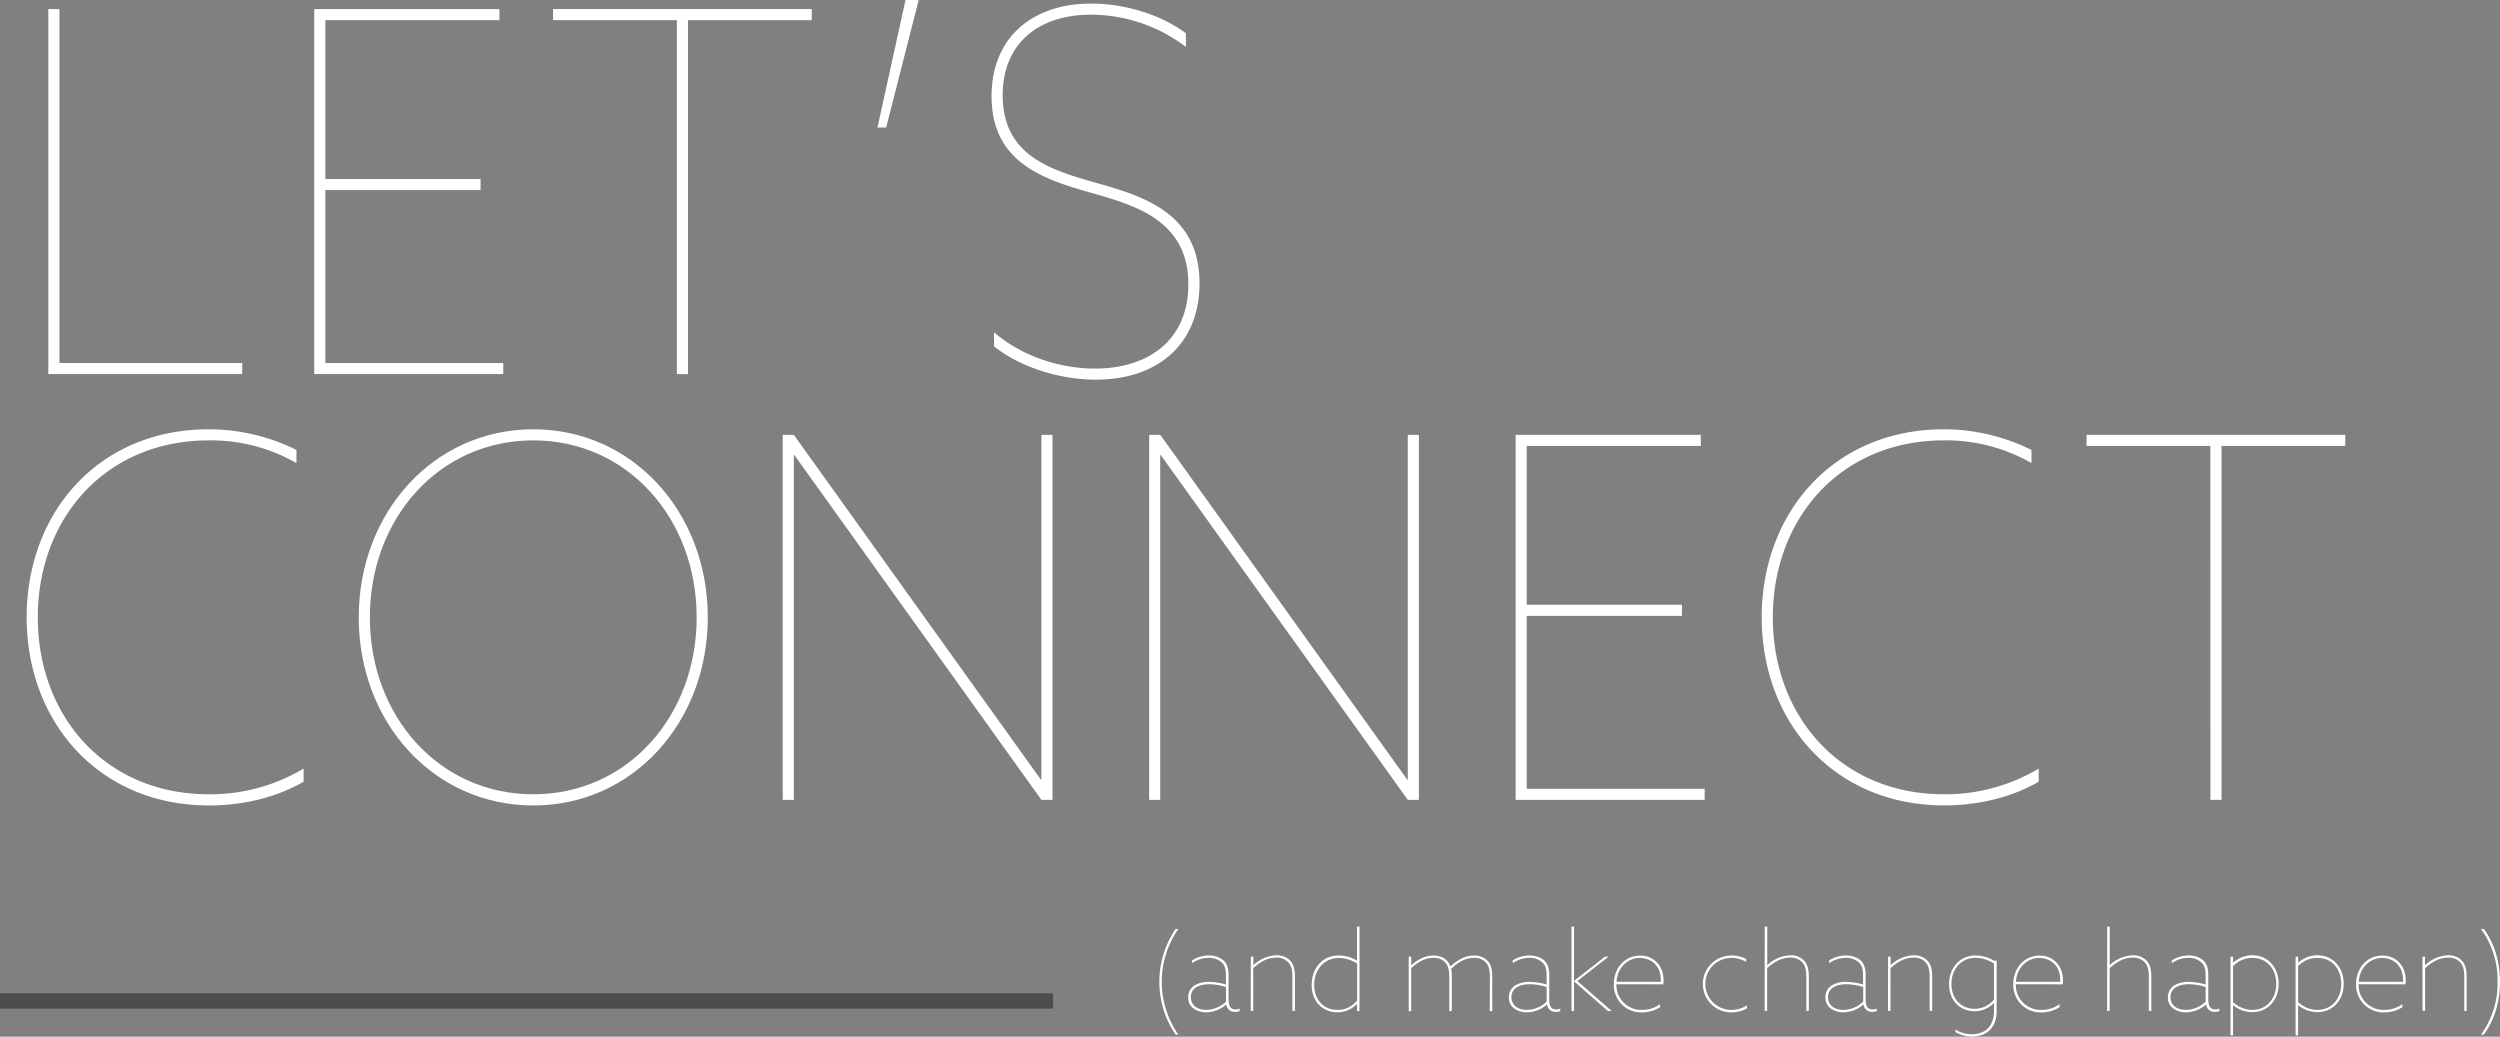<svg xmlns="http://www.w3.org/2000/svg" viewBox="0 0 813.63 337.38"><rect x="0" y="0" width="813.63" height="337.38" fill="#808080" stroke="none"/><defs><style>.cls-1{fill:#4d4d4d;}.cls-2{fill:#fff;}</style></defs><g id="Layer_2" data-name="Layer 2"><g id="Layer_1-2" data-name="Layer 1"><rect class="cls-1" y="323.26" width="342.71" height="5"></rect><path class="cls-2" d="M15.73,22.81h3.62V138H78.83v3.61H15.73Z" transform="translate(0 -19.86)"></path><path class="cls-2" d="M102.27,22.81h60.27v3.61H105.89V78.11H156.4v3.61H105.89V138h57.9v3.61H102.27Z" transform="translate(0 -19.86)"></path><path class="cls-2" d="M220.28,26.42H180V22.81h84.18v3.61H223.9V141.61h-3.62Z" transform="translate(0 -19.86)"></path><path class="cls-2" d="M294.7,19.86H299L288.4,61.37h-2.83Z" transform="translate(0 -19.86)"></path><path class="cls-2" d="M323.49,128c9.6,8.2,22,11.81,32.89,11.81,17.46,0,30.37-9.35,30.37-27.4,0-20.18-16.21-25.43-30.69-29.53-15.73-4.43-33.35-9.68-33.35-31.67,0-19.53,13.68-30.19,32.41-30.19,10.7,0,22.5,3.45,30.84,9.68v4.43a51.3,51.3,0,0,0-30.84-10.5c-17.15,0-28.8,9.35-28.8,26.25,0,19.69,15.74,24.28,30.06,28.39,15.89,4.43,34,10,34,32.81,0,20-13.84,31.34-33.67,31.34-11.64,0-24.54-3.94-33.2-10.83Z" transform="translate(0 -19.86)"></path><path class="cls-2" d="M68,159.57a64.24,64.24,0,0,1,28.48,6.73v4.27A56,56,0,0,0,68,163.18c-33.83,0-55.7,25.6-55.7,57.59S34.14,278.36,68,278.36A59.33,59.33,0,0,0,98.81,270v4.26C90.32,279.19,79.62,282,68,282c-35.71,0-59.32-27.07-59.32-61.2C8.65,186.81,31.94,159.57,68,159.57Z" transform="translate(0 -19.86)"></path><path class="cls-2" d="M173.55,159.57c32.41,0,56.8,27.08,56.8,61.2S206,282,173.55,282s-56.8-27.07-56.8-61.2S141.14,159.57,173.55,159.57Zm0,118.79c30.68,0,53.18-25.43,53.18-57.59s-22.5-57.59-53.18-57.59-53.18,25.43-53.18,57.59S142.87,278.36,173.55,278.36Z" transform="translate(0 -19.86)"></path><path class="cls-2" d="M254.74,161.38h3.61l80.41,112.23h.16V161.38h3.62V280.17h-3.62L258.51,167.94h-.16V280.17h-3.61Z" transform="translate(0 -19.86)"></path><path class="cls-2" d="M374,161.38h3.62L458,273.61h.16V161.38h3.62V280.17h-3.62l-80.4-112.23h-.16V280.17H374Z" transform="translate(0 -19.86)"></path><path class="cls-2" d="M493.27,161.38h60.26V165H496.88v51.68h50.51v3.61H496.88v56.28h57.91v3.61H493.27Z" transform="translate(0 -19.86)"></path><path class="cls-2" d="M632.67,159.57a64.28,64.28,0,0,1,28.48,6.73v4.27a56,56,0,0,0-28.48-7.39c-33.83,0-55.7,25.6-55.7,57.59s21.87,57.59,55.7,57.59A59.36,59.36,0,0,0,663.51,270v4.26c-8.5,4.93-19.19,7.71-30.84,7.71-35.72,0-59.32-27.07-59.32-61.2C573.35,186.81,596.64,159.57,632.67,159.57Z" transform="translate(0 -19.86)"></path><path class="cls-2" d="M719.37,165H679.08v-3.61h84.19V165H723V280.17h-3.62Z" transform="translate(0 -19.86)"></path><path class="cls-2" d="M382.6,322.18h.9a30.11,30.11,0,0,0,0,34.41h-.9a30.62,30.62,0,0,1,0-34.41Z" transform="translate(0 -19.86)"></path><path class="cls-2" d="M388.51,348.13a4.26,4.26,0,0,1-1.8-3.63,4.5,4.5,0,0,1,2.05-3.93,8.84,8.84,0,0,1,4.79-1.15,19.87,19.87,0,0,1,5.43.86v-2.77c0-2.23-.29-3.53-1.58-4.6a6.08,6.08,0,0,0-4-1.3,9.36,9.36,0,0,0-5.44,1.73v-.9a10,10,0,0,1,5.44-1.62,7.36,7.36,0,0,1,4.6,1.44c1.41,1.15,1.84,2.84,1.84,5v7.63c0,2,.36,3.49,2.3,3.49a2.87,2.87,0,0,0,1.3-.28v.82a3.44,3.44,0,0,1-1.37.26,2.77,2.77,0,0,1-3-2.42h0a10,10,0,0,1-6.48,2.56A6.94,6.94,0,0,1,388.51,348.13ZM399,345.86v-4.78a19.28,19.28,0,0,0-5.43-.9c-2.92,0-6,1-6,4.21,0,3,2.59,4.14,5,4.14A9.61,9.61,0,0,0,399,345.86Z" transform="translate(0 -19.86)"></path><path class="cls-2" d="M407.08,331.21h.83V334l0,0a11.53,11.53,0,0,1,7.48-3.24,6,6,0,0,1,4.39,1.62c1.19,1.19,1.66,2.88,1.66,5.36v11.12h-.83v-11c0-2.44-.39-3.85-1.44-4.93a5,5,0,0,0-3.81-1.4c-2.88,0-5.26,1.4-7.49,3.42v13.89h-.83Z" transform="translate(0 -19.86)"></path><path class="cls-2" d="M435.77,330.82a11.61,11.61,0,0,1,5.87,1.69l0,0V321.42h.82v27.5h-.82v-2.37h0a8.68,8.68,0,0,1-6.44,2.77c-4.68,0-8.32-3.53-8.32-8.89C426.88,335.43,430,330.82,435.77,330.82Zm-.5,17.71a8,8,0,0,0,6.41-3.06v-12a10.94,10.94,0,0,0-5.87-1.83c-5,0-8.1,3.92-8.1,8.75S430.73,348.53,435.27,348.53Z" transform="translate(0 -19.86)"></path><path class="cls-2" d="M484.88,337.87c0-2.23-.33-3.81-1.41-4.89a5,5,0,0,0-3.78-1.37c-2.77,0-5.25,1.44-7.41,3.56a13.56,13.56,0,0,1,.21,2.52v11.23h-.82V337.87c0-2.23-.33-3.81-1.41-4.89a5,5,0,0,0-3.78-1.37c-2.77,0-5.07,1.4-7.2,3.35v14h-.82V331.21h.82V334l0,0c2-1.69,4.28-3.16,7.2-3.16,2.44,0,4.64,1,5.54,3.56,2.27-2.09,4.79-3.56,7.67-3.56a6,6,0,0,1,4.35,1.62c1.15,1.15,1.62,2.77,1.62,5.25v11.23h-.82Z" transform="translate(0 -19.86)"></path><path class="cls-2" d="M492.87,348.13a4.26,4.26,0,0,1-1.8-3.63,4.5,4.5,0,0,1,2.05-3.93,8.84,8.84,0,0,1,4.79-1.15,19.94,19.94,0,0,1,5.44.86v-2.77c0-2.23-.29-3.53-1.59-4.6a6,6,0,0,0-4-1.3,9.38,9.38,0,0,0-5.44,1.73v-.9a10,10,0,0,1,5.44-1.62,7.37,7.37,0,0,1,4.61,1.44c1.4,1.15,1.83,2.84,1.83,5v7.63c0,2,.36,3.49,2.31,3.49a2.85,2.85,0,0,0,1.29-.28v.82a3.44,3.44,0,0,1-1.37.26,2.78,2.78,0,0,1-2.95-2.42h0a10,10,0,0,1-6.48,2.56A7,7,0,0,1,492.87,348.13Zm10.48-2.27v-4.78a19.41,19.41,0,0,0-5.44-.9c-2.92,0-6,1-6,4.21,0,3,2.59,4.14,5,4.14A9.61,9.61,0,0,0,503.35,345.86Z" transform="translate(0 -19.86)"></path><path class="cls-2" d="M511.45,321.42h.82V339.1h0l10.08-7.89h1.15l-10.15,7.92,11.19,9.79h-1.22l-11.05-9.68h0v9.68h-.82Z" transform="translate(0 -19.86)"></path><path class="cls-2" d="M526.06,340.18a8.09,8.09,0,0,0,8.39,8.35,9.87,9.87,0,0,0,5.83-1.87v1a10.87,10.87,0,0,1-5.87,1.69,8.89,8.89,0,0,1-9.18-9.25c0-5.36,3.78-9.25,8.53-9.25,4.18,0,7.64,3,7.64,8.06a11.59,11.59,0,0,1-.08,1.3Zm0-.8h14.47V339c0-5.8-4.18-7.38-6.84-7.38C530.06,331.61,526.42,334.42,526.1,339.38Z" transform="translate(0 -19.86)"></path><path class="cls-2" d="M563.5,330.82a10.36,10.36,0,0,1,4.79,1.15v.94a9.53,9.53,0,0,0-4.79-1.3,8.46,8.46,0,0,0-.07,16.92,9.2,9.2,0,0,0,5.11-1.48v1a10.83,10.83,0,0,1-5.15,1.3,9.25,9.25,0,0,1,.11-18.5Z" transform="translate(0 -19.86)"></path><path class="cls-2" d="M574.34,321.42h.82V334l0,0a11.53,11.53,0,0,1,7.49-3.24,6,6,0,0,1,4.39,1.62c1.19,1.19,1.65,2.88,1.65,5.36v11.12h-.82v-11c0-2.44-.4-3.85-1.44-4.93a5,5,0,0,0-3.82-1.4c-2.88,0-5.25,1.4-7.49,3.42v13.89h-.82Z" transform="translate(0 -19.86)"></path><path class="cls-2" d="M595.9,348.13a4.26,4.26,0,0,1-1.8-3.63,4.5,4.5,0,0,1,2-3.93,8.84,8.84,0,0,1,4.79-1.15,19.88,19.88,0,0,1,5.44.86v-2.77c0-2.23-.29-3.53-1.59-4.6a6,6,0,0,0-4-1.3,9.38,9.38,0,0,0-5.44,1.73v-.9a10,10,0,0,1,5.44-1.62,7.37,7.37,0,0,1,4.61,1.44c1.4,1.15,1.83,2.84,1.83,5v7.63c0,2,.36,3.49,2.31,3.49a2.85,2.85,0,0,0,1.29-.28v.82a3.44,3.44,0,0,1-1.37.26,2.78,2.78,0,0,1-2.95-2.42h0a10,10,0,0,1-6.48,2.56A7,7,0,0,1,595.9,348.13Zm10.48-2.27v-4.78a19.35,19.35,0,0,0-5.44-.9c-2.92,0-6,1-6,4.21,0,3,2.59,4.14,5,4.14A9.61,9.61,0,0,0,606.38,345.86Z" transform="translate(0 -19.86)"></path><path class="cls-2" d="M614.48,331.21h.82V334l0,0a11.53,11.53,0,0,1,7.49-3.24,6,6,0,0,1,4.39,1.62c1.19,1.19,1.65,2.88,1.65,5.36v11.12h-.82v-11c0-2.44-.4-3.85-1.44-4.93a5,5,0,0,0-3.82-1.4c-2.88,0-5.25,1.4-7.49,3.42v13.89h-.82Z" transform="translate(0 -19.86)"></path><path class="cls-2" d="M636.36,354.9a9.74,9.74,0,0,0,5.33,1.55c4.54,0,7.24-2.78,7.24-7.45v-2.74h0a8.52,8.52,0,0,1-6.34,2.7c-4.82,0-8.27-3.64-8.27-8.78,0-4.9,3.09-9.36,8.71-9.36a11.37,11.37,0,0,1,6,1.76l.79-.14V349c0,4.79-2.8,8.21-8,8.21a11.19,11.19,0,0,1-5.37-1.41Zm6.27-6.73a8,8,0,0,0,6.3-3v-11.7a10.71,10.71,0,0,0-5.94-1.87c-4.86,0-7.89,3.78-7.89,8.49S638.13,348.17,642.63,348.17Z" transform="translate(0 -19.86)"></path><path class="cls-2" d="M656.05,340.18a8.09,8.09,0,0,0,8.39,8.35,9.84,9.84,0,0,0,5.83-1.87v1a10.83,10.83,0,0,1-5.86,1.69,8.89,8.89,0,0,1-9.18-9.25c0-5.36,3.78-9.25,8.53-9.25,4.17,0,7.63,3,7.63,8.06,0,.5,0,.94-.07,1.3Zm0-.8h14.47V339c0-5.8-4.17-7.38-6.84-7.38C660.05,331.61,656.42,334.42,656.09,339.38Z" transform="translate(0 -19.86)"></path><path class="cls-2" d="M685.79,321.42h.83V334l0,0a11.53,11.53,0,0,1,7.49-3.24,6,6,0,0,1,4.39,1.62c1.19,1.19,1.66,2.88,1.66,5.36v11.12h-.83v-11c0-2.44-.4-3.85-1.44-4.93a5,5,0,0,0-3.81-1.4c-2.88,0-5.26,1.4-7.49,3.42v13.89h-.83Z" transform="translate(0 -19.86)"></path><path class="cls-2" d="M707.35,348.13a4.28,4.28,0,0,1-1.8-3.63,4.51,4.51,0,0,1,2.06-3.93,8.78,8.78,0,0,1,4.78-1.15,19.88,19.88,0,0,1,5.44.86v-2.77c0-2.23-.29-3.53-1.59-4.6a6,6,0,0,0-4-1.3,9.35,9.35,0,0,0-5.43,1.73v-.9a9.91,9.91,0,0,1,5.43-1.62,7.37,7.37,0,0,1,4.61,1.44c1.4,1.15,1.84,2.84,1.84,5v7.63c0,2,.36,3.49,2.3,3.49a2.9,2.9,0,0,0,1.3-.28v.82a3.48,3.48,0,0,1-1.37.26,2.77,2.77,0,0,1-2.95-2.42h0a10,10,0,0,1-6.48,2.56A7,7,0,0,1,707.35,348.13Zm10.48-2.27v-4.78a19.29,19.29,0,0,0-5.44-.9c-2.91,0-6,1-6,4.21,0,3,2.59,4.14,5,4.14A9.61,9.61,0,0,0,717.83,345.86Z" transform="translate(0 -19.86)"></path><path class="cls-2" d="M726.76,356.84h-.83V331.21h.83v2l0,0a9.28,9.28,0,0,1,6.27-2.45c5.11,0,8.56,4,8.56,9.25s-3.42,9.25-8.56,9.25a9.88,9.88,0,0,1-6.23-2.23l-.07,0Zm6.26-8.31c4.64,0,7.78-3.6,7.78-8.5s-3.1-8.42-7.74-8.42a8.69,8.69,0,0,0-6.3,2.66V346A9.23,9.23,0,0,0,733,348.53Z" transform="translate(0 -19.86)"></path><path class="cls-2" d="M747.93,356.84h-.83V331.21h.83v2l0,0a9.27,9.27,0,0,1,6.26-2.45c5.12,0,8.57,4,8.57,9.25s-3.42,9.25-8.57,9.25a9.87,9.87,0,0,1-6.22-2.23l-.07,0Zm6.26-8.31c4.64,0,7.77-3.6,7.77-8.5s-3.09-8.42-7.74-8.42a8.67,8.67,0,0,0-6.29,2.66V346A9.23,9.23,0,0,0,754.19,348.53Z" transform="translate(0 -19.86)"></path><path class="cls-2" d="M767.62,340.18a8.08,8.08,0,0,0,8.38,8.35,9.88,9.88,0,0,0,5.84-1.87v1a10.89,10.89,0,0,1-5.87,1.69,8.89,8.89,0,0,1-9.18-9.25c0-5.36,3.78-9.25,8.53-9.25,4.18,0,7.63,3,7.63,8.06a11.84,11.84,0,0,1-.07,1.3Zm0-.8h14.47V339c0-5.8-4.17-7.38-6.83-7.38C771.61,331.61,768,334.42,767.65,339.38Z" transform="translate(0 -19.86)"></path><path class="cls-2" d="M788.39,331.21h.83V334l0,0a11.53,11.53,0,0,1,7.49-3.24,6,6,0,0,1,4.39,1.62c1.19,1.19,1.66,2.88,1.66,5.36v11.12H802v-11c0-2.44-.4-3.85-1.44-4.93a5,5,0,0,0-3.82-1.4c-2.88,0-5.25,1.4-7.48,3.42v13.89h-.83Z" transform="translate(0 -19.86)"></path><path class="cls-2" d="M812.83,339.38a28.31,28.31,0,0,0-5.4-17.2h.9c2.78,3.63,5.29,9.5,5.29,17.2s-2.51,13.57-5.29,17.21h-.9A28.32,28.32,0,0,0,812.83,339.38Z" transform="translate(0 -19.86)"></path></g></g></svg>